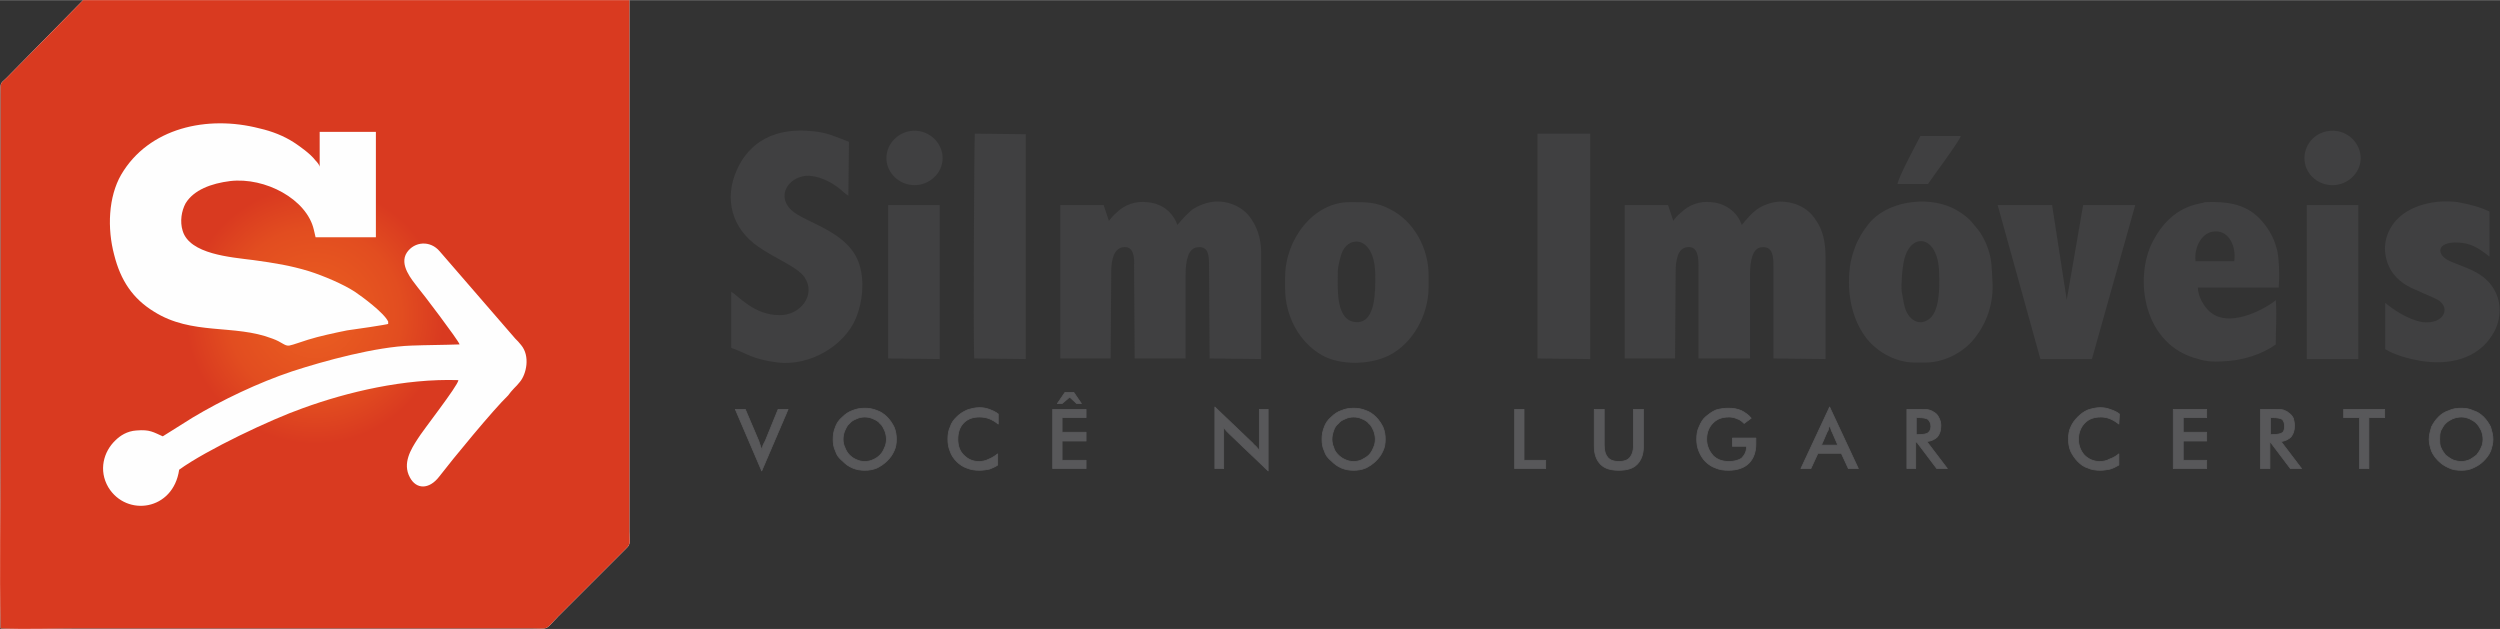 <?xml version="1.0" encoding="UTF-8"?>
<!DOCTYPE svg PUBLIC "-//W3C//DTD SVG 1.1//EN" "http://www.w3.org/Graphics/SVG/1.1/DTD/svg11.dtd">
<!-- Creator: CorelDRAW X8 -->
<svg xmlns="http://www.w3.org/2000/svg" xml:space="preserve" width="7610px" height="1915px" version="1.1" style="shape-rendering:geometricPrecision; text-rendering:geometricPrecision; image-rendering:optimizeQuality; fill-rule:evenodd; clip-rule:evenodd"
viewBox="0 0 4270 1074"
 xmlns:xlink="http://www.w3.org/1999/xlink">
 <rect x="0" y="0" width="4270" height="1074" fill="#333333" stroke="none"/>
 <defs>
  <style type="text/css">
   <![CDATA[
    .str0 {stroke:#58585A;stroke-width:1.325;stroke-linecap:round;stroke-linejoin:round}
    .fil3 {fill:none}
    .fil0 {fill:#FEFEFE}
    .fil2 {fill:#404041}
    .fil4 {fill:#58585A}
    .fil1 {fill:url(#id0)}
   ]]>
  </style>
  <radialGradient id="id0" gradientUnits="userSpaceOnUse" gradientTransform="matrix(1 -0 -0 0.999 0 1)" cx="537.789" cy="537.072" r="220.836" fx="537.789" fy="537.072">
   <stop offset="0" style="stop-opacity:1; stop-color:#EB6021"/>
   <stop offset="0.671" style="stop-opacity:1; stop-color:#E24D20"/>
   <stop offset="1" style="stop-opacity:1; stop-color:#D93A20"/>
  </radialGradient>
 </defs>
 <g id="Camada_x0020_1">
  <g id="_1891873592544">
   <path class="fil0" d="M1075 0l-933 0 -131 133c-12,11 -10,8 -10,28l0 607c0,102 -2,204 0,305 43,2 90,0 134,0l769 0c35,0 25,5 49,-20l117 -117c8,-7 5,-13 5,-28l0 -908z"/>
   <path class="fil1" d="M783 649c-92,-3 -189,20 -266,48 -54,19 -164,71 -211,105 -10,70 -90,81 -121,30 -17,-29 -8,-61 12,-80 8,-8 20,-16 36,-17 23,-2 29,3 45,10l51 -32c50,-30 113,-60 170,-79 55,-18 143,-42 204,-44 26,-1 55,-1 82,-2 -2,-7 -65,-90 -72,-98 -9,-12 -32,-38 -18,-59 13,-19 40,-21 56,-2l129 149c4,4 6,6 10,11 16,19 9,50 -2,63 -4,5 -6,7 -10,11 -4,4 -7,8 -10,12 -25,24 -95,109 -118,139 -17,22 -39,22 -50,1 -13,-24 2,-48 13,-65 9,-15 69,-91 70,-101zm-247 -257c-12,-52 -83,-90 -143,-83 -32,4 -62,15 -76,38 -7,13 -10,31 -5,47 12,40 82,45 121,50 36,5 62,9 95,19 25,8 58,22 78,35 12,8 50,36 57,51l0 4c-1,1 -61,10 -70,11 -20,4 -48,10 -67,16 -7,2 -26,9 -32,10 -8,1 -12,-6 -29,-12 -65,-25 -137,-5 -202,-46 -36,-22 -57,-53 -68,-97 -12,-45 -10,-99 12,-137 47,-80 147,-102 236,-79 22,5 42,13 59,24 9,6 28,19 37,31 3,3 7,8 7,11l0 -60 96 0 0 180 -103 0 -3 -13zm539 -392l-933 0 -131 133c-12,11 -10,8 -10,28l0 607c0,102 -2,204 0,305 43,2 90,0 134,0l769 0c35,0 25,5 49,-20l117 -117c8,-7 5,-13 5,-28l0 -908z"/>
  </g>
  <g id="_1891873600608">
   <g>
    <path class="fil2" d="M2285 463c0,-8 5,-28 8,-34 13,-28 56,-25 56,42 0,25 1,79 -31,79 -38,0 -33,-60 -33,-87zm-90 10l0 20c0,46 24,92 64,114 31,17 81,16 113,0 41,-20 68,-70 68,-116l0 -22c0,-45 -25,-91 -64,-111 -25,-14 -44,-13 -71,-13 -62,0 -110,64 -110,128zm-301 -96l-9 -27 -74 0 0 262 86 0 1 -149c0,-20 5,-39 20,-41 18,-3 20,17 19,32l1 158 87 0 0 -143c0,-23 4,-46 21,-47 19,-2 19,16 19,32l1 158 88 1 0 -173c1,-26 -4,-47 -16,-65 -14,-22 -39,-32 -62,-31 -14,1 -28,6 -40,14 -7,6 -17,16 -25,26 -1,-2 -2,-5 -3,-7 -10,-20 -29,-31 -50,-32 -18,-2 -37,4 -51,18 -5,4 -9,9 -13,14zm-230 235l88 1 0 -384 -87 -1c-1,5 -3,357 -1,384zm-102 -389c26,0 48,21 48,47 0,25 -22,46 -48,46 -26,0 -48,-21 -48,-46 0,-26 22,-47 48,-47zm-45 389l88 1 0 -263 -88 0 0 262zm-222 -191c30,21 66,34 79,52 21,31 -8,66 -43,65 -43,0 -70,-33 -82,-40l0 96c29,10 34,19 80,25 54,6 113,-28 133,-76 11,-27 15,-61 6,-91 -18,-58 -93,-71 -117,-94 -24,-23 -6,-55 26,-58 20,-1 42,10 57,22 5,4 11,10 15,12l1 -92c-21,-8 -37,-16 -61,-18 -82,-9 -116,34 -130,65 -23,50 -9,101 36,132z"/>
    <path class="fil2" d="M2626 612l90 1 0 -385 -90 0 0 384zm232 -235l-9 -27 -74 0 0 262 86 0 1 -148c0,-21 4,-40 19,-42 19,-3 20,17 20,32l0 158 88 0 0 -143c0,-23 4,-46 20,-47 19,-2 20,16 20,32l0 158 89 1 0 -173c0,-26 -4,-47 -17,-65 -14,-22 -38,-31 -61,-31 -15,1 -29,6 -40,14 -8,6 -17,16 -25,26 -1,-2 -2,-5 -3,-7 -10,-20 -30,-31 -50,-32 -18,-2 -37,4 -51,18 -5,4 -10,9 -13,14zm383 -63l52 0c8,-12 55,-75 56,-82l-69 0c-7,14 -38,71 -39,82zm7 183c-1,-11 1,-37 3,-47 9,-56 60,-51 61,16 1,26 1,68 -19,80 -14,9 -27,2 -34,-9 -7,-10 -8,-25 -11,-40zm23 122l17 0c37,0 69,-21 85,-42 19,-24 33,-58 30,-98 -1,-22 -1,-37 -8,-56 -6,-17 -14,-29 -24,-40 -8,-11 -22,-21 -36,-28 -44,-21 -113,-12 -144,28 -9,11 -18,26 -23,40 -3,8 -5,15 -7,24 -8,46 0,94 25,128 16,22 48,44 85,44zm819 -240c-12,15 -20,36 -15,59 6,31 28,48 54,58 10,5 26,11 35,16 22,13 11,42 -26,38 -25,-4 -51,-22 -64,-33l0 79c15,10 42,17 60,20 47,8 98,-2 124,-46 15,-25 16,-57 -2,-82 -18,-25 -46,-31 -71,-42 -25,-11 -24,-34 14,-32 20,1 33,8 53,24l0 -77c-17,-8 -33,-12 -54,-16 -37,-5 -83,4 -108,34zm-106 -156c26,0 48,21 48,47 0,25 -22,46 -48,46 -27,0 -48,-21 -48,-46 0,-26 21,-47 48,-47zm-44 390l88 0 0 -263 -88 0 0 263zm-124 -167l-66 0c-3,-24 11,-51 34,-51 23,-1 36,26 32,51zm71 142c0,-27 2,-49 0,-76 0,3 -77,56 -115,18 -8,-8 -18,-24 -18,-39l138 0c2,-24 0,-51 -2,-61 -4,-18 -11,-33 -22,-47 -23,-30 -52,-40 -102,-38 -7,4 -55,2 -89,67 -33,64 -16,178 78,201 12,4 26,5 41,4 33,-1 68,-12 91,-29zm-402 25l88 0 74 -263 -89 0 -28 162 -25 -162 -93 0 73 263z"/>
   </g>
   <g>
    <path class="fil3 str0" d="M1301 804l-45 -105 17 0 23 54c1,3 2,6 3,9 1,2 2,5 2,7 1,-2 1,-5 2,-8 1,-2 2,-5 4,-8l22 -54 17 0 -45 105zm213 -54c0,-5 -1,-10 -3,-15 -2,-4 -4,-9 -8,-12 -3,-4 -7,-6 -12,-8 -4,-2 -9,-3 -14,-3 -5,0 -10,1 -14,3 -5,2 -9,4 -12,8 -4,3 -6,8 -8,12 -2,5 -3,10 -3,15 0,5 1,10 3,14 2,5 4,9 8,13 3,3 7,6 12,8 4,2 9,3 14,3 5,0 10,-1 14,-3 5,-2 9,-5 12,-8 4,-4 6,-8 8,-13 2,-4 3,-9 3,-14zm17 0c0,7 -1,14 -4,20 -3,7 -7,12 -12,17 -5,5 -11,9 -17,12 -7,3 -14,4 -21,4 -7,0 -14,-1 -21,-4 -7,-3 -12,-7 -17,-12 -6,-5 -10,-10 -12,-17 -3,-6 -4,-13 -4,-20 0,-7 1,-14 4,-21 2,-6 6,-12 12,-17 5,-5 11,-9 17,-11 7,-3 14,-4 21,-4 7,0 14,1 21,4 6,2 12,6 17,11 5,5 9,11 12,17 3,7 4,14 4,21zm174 -26c-5,-4 -10,-7 -15,-9 -5,-2 -11,-3 -17,-3 -11,0 -20,3 -27,10 -7,7 -10,17 -10,28 0,11 3,20 10,27 7,7 15,11 26,11 6,0 11,-1 17,-4 5,-2 10,-5 15,-9l0 19c-4,3 -9,5 -14,7 -5,1 -11,2 -17,2 -8,0 -15,-1 -22,-4 -6,-2 -12,-6 -17,-11 -5,-5 -9,-11 -11,-17 -3,-7 -4,-14 -4,-21 0,-8 1,-15 4,-21 2,-7 6,-12 11,-17 5,-5 11,-9 18,-12 6,-2 13,-4 21,-4 6,0 11,1 17,3 5,2 10,4 15,8l0 17zm93 76l0 -101 57 0 0 14 -41 0 0 25 41 0 0 15 -41 0 0 33 41 0 0 14 -57 0zm8 -111l13 -19 15 0 13 19 -8 0 -12 -11 -13 11 -8 0zm269 111l0 -105 65 62c1,2 3,3 5,5 2,2 4,5 6,7l0 -70 15 0 0 105 -66 -63c-2,-2 -3,-3 -5,-5 -2,-2 -3,-4 -5,-6l0 70 -15 0zm274 -50c0,-5 -1,-10 -3,-15 -2,-4 -4,-9 -8,-12 -3,-4 -7,-6 -12,-8 -4,-2 -9,-3 -14,-3 -5,0 -10,1 -14,3 -5,2 -9,4 -12,8 -4,3 -7,8 -8,12 -2,5 -3,10 -3,15 0,5 1,10 3,14 1,5 4,9 8,13 3,3 7,6 12,8 4,2 9,3 14,3 5,0 10,-1 14,-3 4,-2 9,-5 12,-8 4,-4 6,-8 8,-13 2,-4 3,-9 3,-14zm17 0c0,7 -1,14 -4,20 -3,7 -7,12 -12,17 -5,5 -11,9 -17,12 -7,3 -14,4 -21,4 -7,0 -14,-1 -21,-4 -7,-3 -12,-7 -17,-12 -6,-5 -10,-10 -12,-17 -3,-6 -4,-13 -4,-20 0,-7 1,-14 4,-21 2,-6 6,-12 12,-17 5,-5 11,-9 17,-11 7,-3 14,-4 21,-4 7,0 14,1 21,4 6,2 12,6 17,11 5,5 9,11 12,17 3,7 4,14 4,21zm221 50l0 -101 16 0 0 87 37 0 0 14 -53 0zm136 -101l17 0 0 61c0,10 2,16 6,21 4,5 11,7 19,7 8,0 15,-2 19,-7 4,-5 6,-11 6,-21l0 -61 17 0 0 63c0,14 -4,24 -11,31 -7,7 -17,10 -31,10 -14,0 -24,-3 -31,-10 -7,-7 -11,-17 -11,-31l0 -63zm236 49l40 0c0,1 0,2 0,3 0,4 0,6 0,7 0,14 -4,25 -12,33 -8,8 -20,12 -35,12 -8,0 -15,-1 -22,-4 -6,-2 -12,-6 -17,-11 -5,-5 -8,-10 -11,-17 -3,-7 -4,-14 -4,-21 0,-8 1,-15 4,-21 3,-7 6,-13 12,-18 5,-4 10,-8 17,-11 7,-2 14,-3 21,-3 8,0 15,1 22,4 6,3 12,7 17,13l-12 9c-4,-4 -8,-7 -12,-8 -4,-2 -9,-3 -14,-3 -11,0 -20,3 -27,10 -7,7 -11,16 -11,28 0,11 4,20 11,28 7,7 16,10 27,10 9,0 17,-2 22,-6 5,-5 8,-11 8,-18l0 -2 -24 0 0 -14zm152 12l28 0 -10 -23c-1,-1 -1,-3 -2,-5 -1,-2 -1,-4 -2,-6 -1,2 -1,4 -2,6 0,2 -1,4 -2,5l-10 23zm46 40l-12 -26 -40 0 -12 26 -17 0 49 -105 49 105 -17 0zm116 -58l3 0c9,0 15,-1 17,-3 3,-2 5,-6 5,-11 0,-5 -2,-9 -5,-12 -3,-2 -9,-3 -17,-3l-3 0 0 29zm-1 13l0 45 -15 0 0 -101 23 0c6,0 12,0 15,1 4,1 7,3 10,5 3,2 5,5 7,9 2,4 3,8 3,13 0,8 -2,14 -6,19 -4,4 -10,7 -18,8l35 46 -18 0 -34 -45 -2 0zm347 -31c-5,-4 -10,-7 -15,-9 -5,-2 -10,-3 -16,-3 -11,0 -20,3 -27,10 -7,7 -11,17 -11,28 0,11 4,20 10,27 7,7 16,11 26,11 6,0 12,-1 17,-4 6,-2 11,-5 16,-9l0 19c-5,3 -9,5 -15,7 -5,1 -11,2 -17,2 -7,0 -15,-1 -21,-4 -7,-2 -12,-6 -17,-11 -5,-5 -9,-11 -12,-17 -3,-7 -4,-14 -4,-21 0,-8 1,-15 4,-21 3,-7 7,-12 12,-17 5,-5 10,-9 17,-12 6,-2 14,-4 21,-4 6,0 12,1 17,3 6,2 11,4 16,8l-1 17zm93 76l0 -101 57 0 0 14 -40 0 0 25 40 0 0 15 -40 0 0 33 40 0 0 14 -57 0zm166 -58l3 0c8,0 14,-1 17,-3 3,-2 4,-6 4,-11 0,-5 -1,-9 -4,-12 -3,-2 -9,-3 -17,-3l-3 0 0 29zm-1 13l0 45 -16 0 0 -101 23 0c7,0 12,0 16,1 3,1 7,3 9,5 3,2 6,5 8,9 1,4 2,8 2,13 0,8 -2,14 -6,19 -4,4 -10,7 -17,8l35 46 -19 0 -34 -45 -1 0zm169 -42l0 87 -16 0 0 -87 -27 0 0 -14 70 0 0 14 -27 0zm195 37c0,-5 -1,-10 -3,-15 -2,-4 -5,-9 -8,-12 -4,-4 -8,-6 -12,-8 -5,-2 -9,-3 -14,-3 -5,0 -10,1 -15,3 -4,2 -8,4 -12,8 -3,3 -6,8 -8,12 -2,5 -2,10 -2,15 0,5 0,10 2,14 2,5 5,9 8,13 4,3 8,6 12,8 5,2 10,3 15,3 5,0 9,-1 14,-3 4,-2 8,-5 12,-8 3,-4 6,-8 8,-13 2,-4 3,-9 3,-14zm17 0c0,7 -2,14 -4,20 -3,7 -7,12 -12,17 -5,5 -11,9 -18,12 -6,3 -13,4 -20,4 -8,0 -15,-1 -21,-4 -7,-3 -13,-7 -18,-12 -5,-5 -9,-10 -12,-17 -2,-6 -4,-13 -4,-20 0,-7 2,-14 4,-21 3,-6 7,-12 12,-17 5,-5 11,-9 18,-11 6,-3 13,-4 21,-4 7,0 14,1 20,4 7,2 13,6 18,11 5,5 9,11 12,17 2,7 4,14 4,21z"/>
    <path id="1" class="fil4" d="M1301 804l-45 -105 17 0 23 54c1,3 2,6 3,9 1,2 2,5 2,7 1,-2 1,-5 2,-8 1,-2 2,-5 4,-8l22 -54 17 0 -45 105zm213 -54c0,-5 -1,-10 -3,-15 -2,-4 -4,-9 -8,-12 -3,-4 -7,-6 -12,-8 -4,-2 -9,-3 -14,-3 -5,0 -10,1 -14,3 -5,2 -9,4 -12,8 -4,3 -6,8 -8,12 -2,5 -3,10 -3,15 0,5 1,10 3,14 2,5 4,9 8,13 3,3 7,6 12,8 4,2 9,3 14,3 5,0 10,-1 14,-3 5,-2 9,-5 12,-8 4,-4 6,-8 8,-13 2,-4 3,-9 3,-14zm17 0c0,7 -1,14 -4,20 -3,7 -7,12 -12,17 -5,5 -11,9 -17,12 -7,3 -14,4 -21,4 -7,0 -14,-1 -21,-4 -7,-3 -12,-7 -17,-12 -6,-5 -10,-10 -12,-17 -3,-6 -4,-13 -4,-20 0,-7 1,-14 4,-21 2,-6 6,-12 12,-17 5,-5 11,-9 17,-11 7,-3 14,-4 21,-4 7,0 14,1 21,4 6,2 12,6 17,11 5,5 9,11 12,17 3,7 4,14 4,21zm174 -26c-5,-4 -10,-7 -15,-9 -5,-2 -11,-3 -17,-3 -11,0 -20,3 -27,10 -7,7 -10,17 -10,28 0,11 3,20 10,27 7,7 15,11 26,11 6,0 11,-1 17,-4 5,-2 10,-5 15,-9l0 19c-4,3 -9,5 -14,7 -5,1 -11,2 -17,2 -8,0 -15,-1 -22,-4 -6,-2 -12,-6 -17,-11 -5,-5 -9,-11 -11,-17 -3,-7 -4,-14 -4,-21 0,-8 1,-15 4,-21 2,-7 6,-12 11,-17 5,-5 11,-9 18,-12 6,-2 13,-4 21,-4 6,0 11,1 17,3 5,2 10,4 15,8l0 17zm93 76l0 -101 57 0 0 14 -41 0 0 25 41 0 0 15 -41 0 0 33 41 0 0 14 -57 0zm8 -111l13 -19 15 0 13 19 -8 0 -12 -11 -13 11 -8 0zm269 111l0 -105 65 62c1,2 3,3 5,5 2,2 4,5 6,7l0 -70 15 0 0 105 -66 -63c-2,-2 -3,-3 -5,-5 -2,-2 -3,-4 -5,-6l0 70 -15 0zm274 -50c0,-5 -1,-10 -3,-15 -2,-4 -4,-9 -8,-12 -3,-4 -7,-6 -12,-8 -4,-2 -9,-3 -14,-3 -5,0 -10,1 -14,3 -5,2 -9,4 -12,8 -4,3 -7,8 -8,12 -2,5 -3,10 -3,15 0,5 1,10 3,14 1,5 4,9 8,13 3,3 7,6 12,8 4,2 9,3 14,3 5,0 10,-1 14,-3 4,-2 9,-5 12,-8 4,-4 6,-8 8,-13 2,-4 3,-9 3,-14zm17 0c0,7 -1,14 -4,20 -3,7 -7,12 -12,17 -5,5 -11,9 -17,12 -7,3 -14,4 -21,4 -7,0 -14,-1 -21,-4 -7,-3 -12,-7 -17,-12 -6,-5 -10,-10 -12,-17 -3,-6 -4,-13 -4,-20 0,-7 1,-14 4,-21 2,-6 6,-12 12,-17 5,-5 11,-9 17,-11 7,-3 14,-4 21,-4 7,0 14,1 21,4 6,2 12,6 17,11 5,5 9,11 12,17 3,7 4,14 4,21zm221 50l0 -101 16 0 0 87 37 0 0 14 -53 0zm136 -101l17 0 0 61c0,10 2,16 6,21 4,5 11,7 19,7 8,0 15,-2 19,-7 4,-5 6,-11 6,-21l0 -61 17 0 0 63c0,14 -4,24 -11,31 -7,7 -17,10 -31,10 -14,0 -24,-3 -31,-10 -7,-7 -11,-17 -11,-31l0 -63zm236 49l40 0c0,1 0,2 0,3 0,4 0,6 0,7 0,14 -4,25 -12,33 -8,8 -20,12 -35,12 -8,0 -15,-1 -22,-4 -6,-2 -12,-6 -17,-11 -5,-5 -8,-10 -11,-17 -3,-7 -4,-14 -4,-21 0,-8 1,-15 4,-21 3,-7 6,-13 12,-18 5,-4 10,-8 17,-11 7,-2 14,-3 21,-3 8,0 15,1 22,4 6,3 12,7 17,13l-12 9c-4,-4 -8,-7 -12,-8 -4,-2 -9,-3 -14,-3 -11,0 -20,3 -27,10 -7,7 -11,16 -11,28 0,11 4,20 11,28 7,7 16,10 27,10 9,0 17,-2 22,-6 5,-5 8,-11 8,-18l0 -2 -24 0 0 -14zm152 12l28 0 -10 -23c-1,-1 -1,-3 -2,-5 -1,-2 -1,-4 -2,-6 -1,2 -1,4 -2,6 0,2 -1,4 -2,5l-10 23zm46 40l-12 -26 -40 0 -12 26 -17 0 49 -105 49 105 -17 0zm116 -58l3 0c9,0 15,-1 17,-3 3,-2 5,-6 5,-11 0,-5 -2,-9 -5,-12 -3,-2 -9,-3 -17,-3l-3 0 0 29zm-1 13l0 45 -15 0 0 -101 23 0c6,0 12,0 15,1 4,1 7,3 10,5 3,2 5,5 7,9 2,4 3,8 3,13 0,8 -2,14 -6,19 -4,4 -10,7 -18,8l35 46 -18 0 -34 -45 -2 0zm347 -31c-5,-4 -10,-7 -15,-9 -5,-2 -10,-3 -16,-3 -11,0 -20,3 -27,10 -7,7 -11,17 -11,28 0,11 4,20 10,27 7,7 16,11 26,11 6,0 12,-1 17,-4 6,-2 11,-5 16,-9l0 19c-5,3 -9,5 -15,7 -5,1 -11,2 -17,2 -7,0 -15,-1 -21,-4 -7,-2 -12,-6 -17,-11 -5,-5 -9,-11 -12,-17 -3,-7 -4,-14 -4,-21 0,-8 1,-15 4,-21 3,-7 7,-12 12,-17 5,-5 10,-9 17,-12 6,-2 14,-4 21,-4 6,0 12,1 17,3 6,2 11,4 16,8l-1 17zm93 76l0 -101 57 0 0 14 -40 0 0 25 40 0 0 15 -40 0 0 33 40 0 0 14 -57 0zm166 -58l3 0c8,0 14,-1 17,-3 3,-2 4,-6 4,-11 0,-5 -1,-9 -4,-12 -3,-2 -9,-3 -17,-3l-3 0 0 29zm-1 13l0 45 -16 0 0 -101 23 0c7,0 12,0 16,1 3,1 7,3 9,5 3,2 6,5 8,9 1,4 2,8 2,13 0,8 -2,14 -6,19 -4,4 -10,7 -17,8l35 46 -19 0 -34 -45 -1 0zm169 -42l0 87 -16 0 0 -87 -27 0 0 -14 70 0 0 14 -27 0zm195 37c0,-5 -1,-10 -3,-15 -2,-4 -5,-9 -8,-12 -4,-4 -8,-6 -12,-8 -5,-2 -9,-3 -14,-3 -5,0 -10,1 -15,3 -4,2 -8,4 -12,8 -3,3 -6,8 -8,12 -2,5 -2,10 -2,15 0,5 0,10 2,14 2,5 5,9 8,13 4,3 8,6 12,8 5,2 10,3 15,3 5,0 9,-1 14,-3 4,-2 8,-5 12,-8 3,-4 6,-8 8,-13 2,-4 3,-9 3,-14zm17 0c0,7 -2,14 -4,20 -3,7 -7,12 -12,17 -5,5 -11,9 -18,12 -6,3 -13,4 -20,4 -8,0 -15,-1 -21,-4 -7,-3 -13,-7 -18,-12 -5,-5 -9,-10 -12,-17 -2,-6 -4,-13 -4,-20 0,-7 2,-14 4,-21 3,-6 7,-12 12,-17 5,-5 11,-9 18,-11 6,-3 13,-4 21,-4 7,0 14,1 20,4 7,2 13,6 18,11 5,5 9,11 12,17 2,7 4,14 4,21z"/>
   </g>
  </g>
 </g>
</svg>
